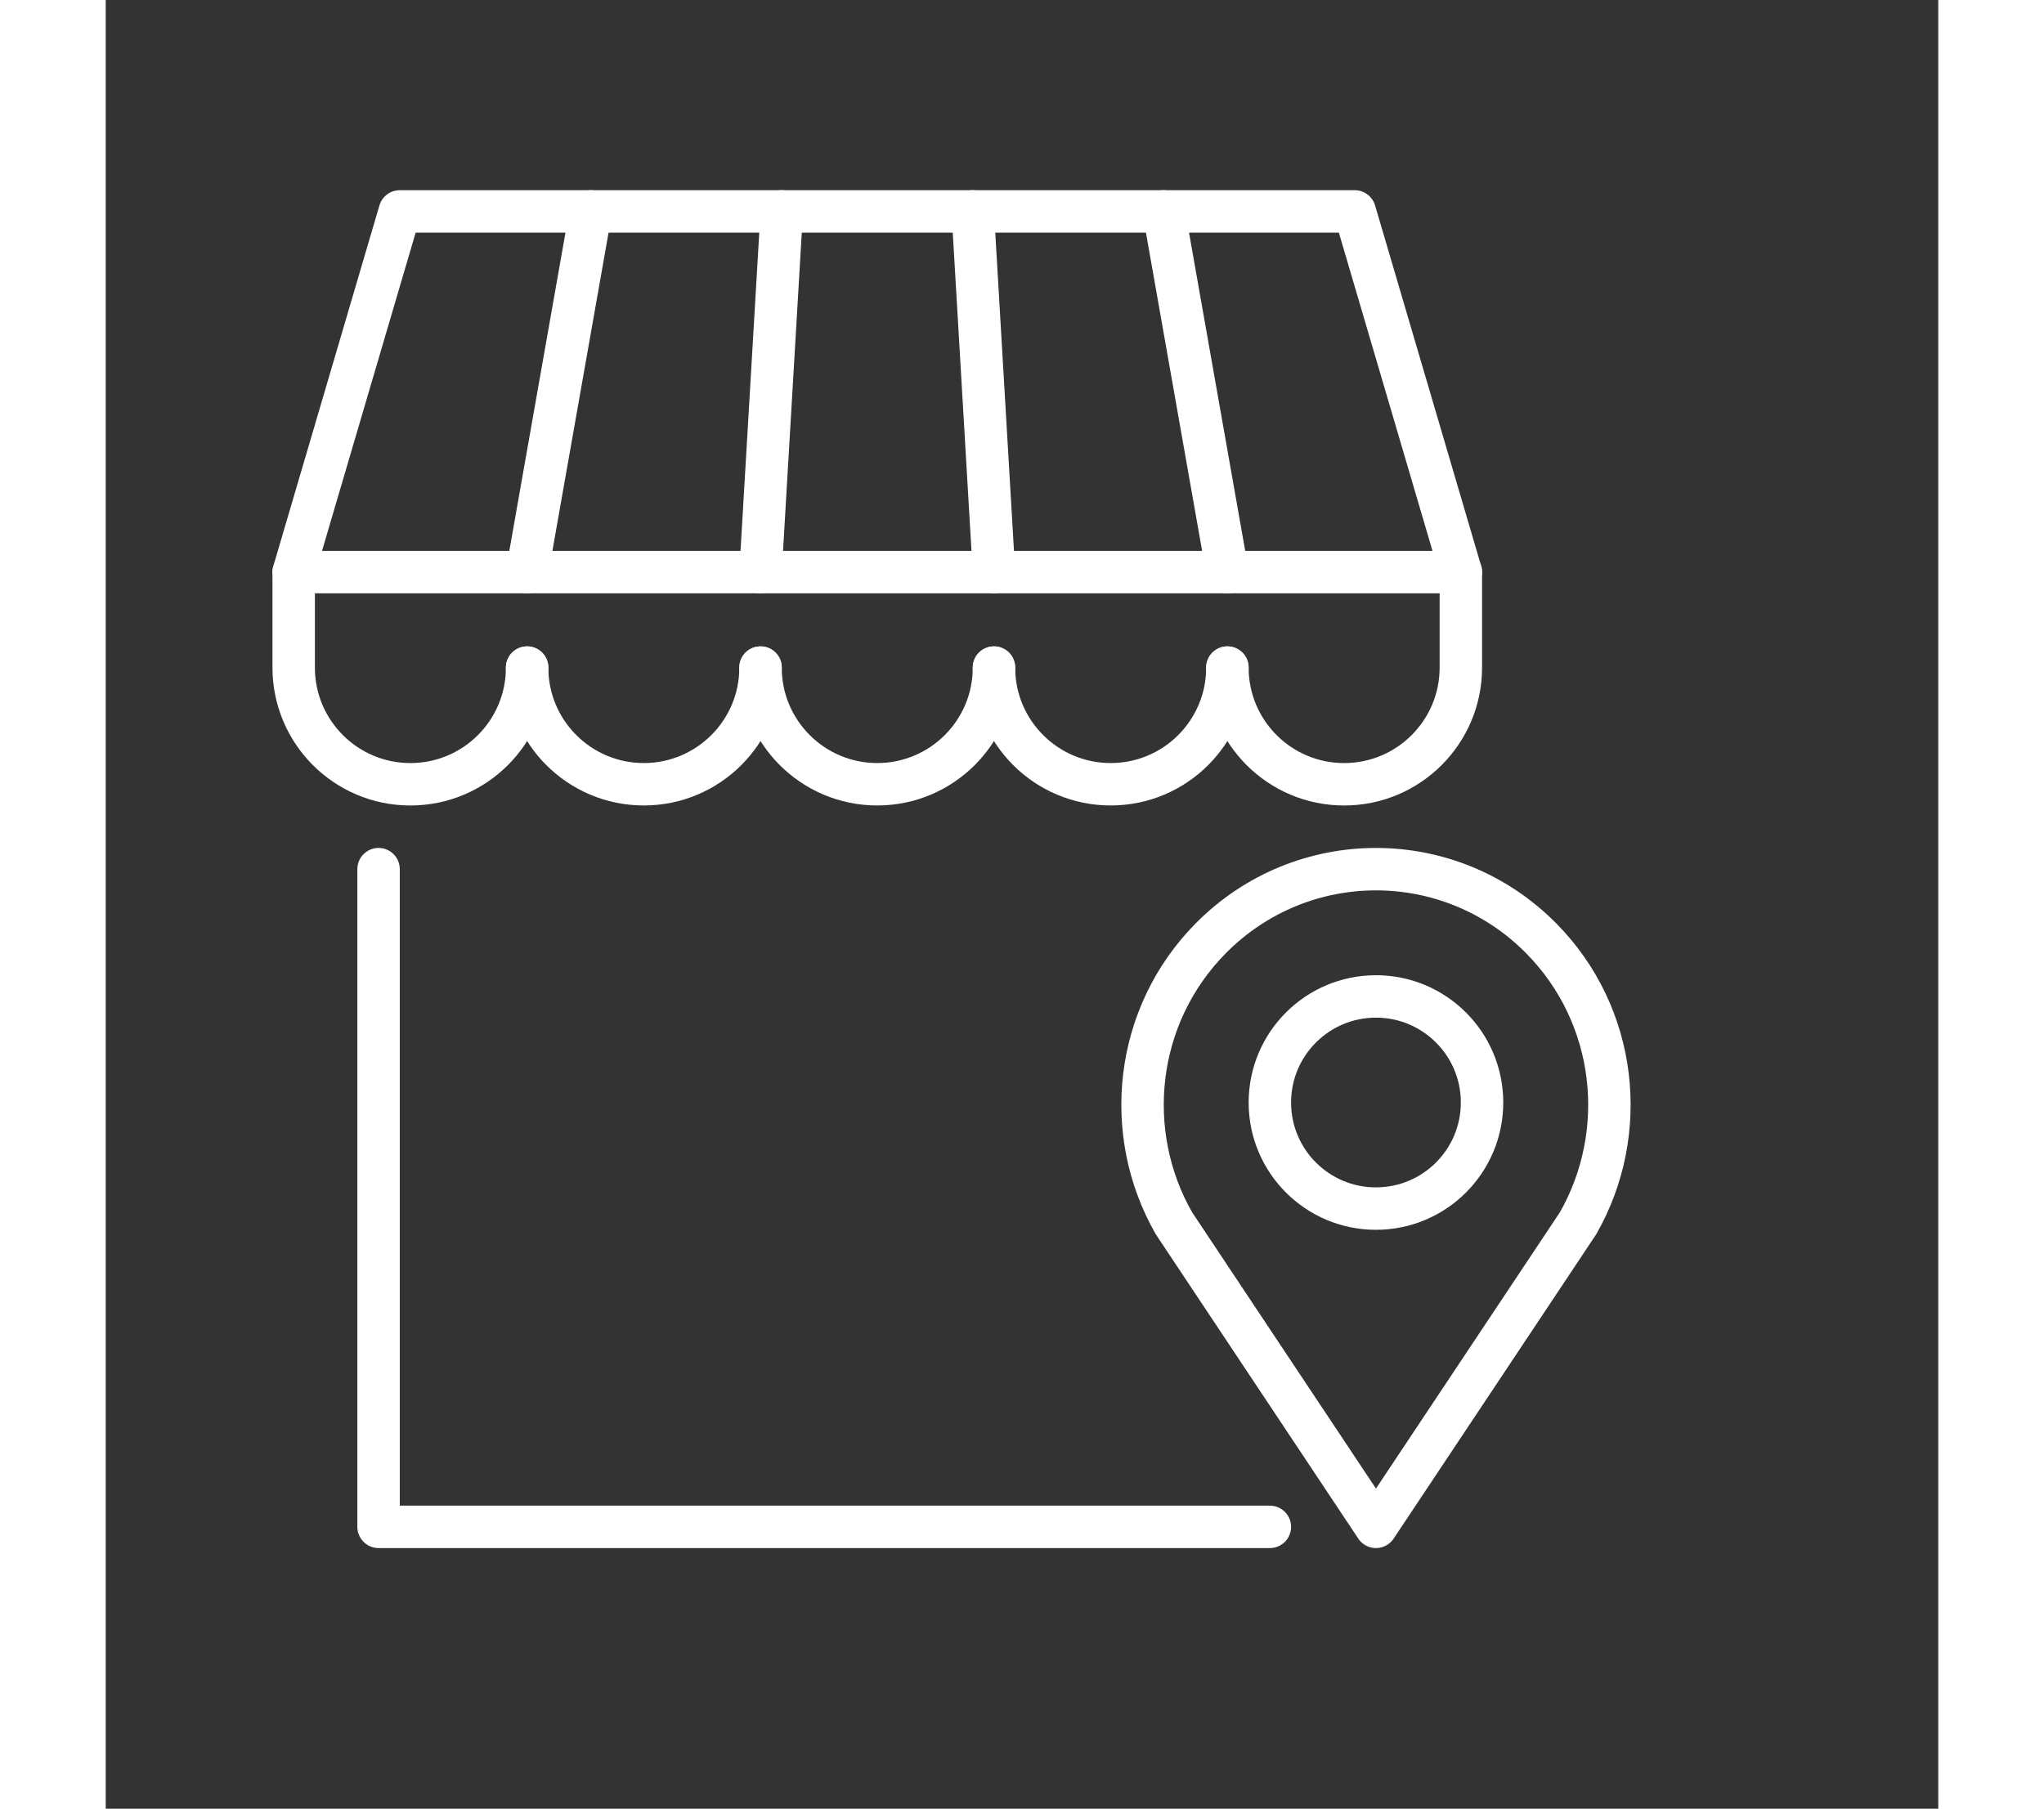 <svg xmlns="http://www.w3.org/2000/svg" width="87" height="77" viewBox="0 0 78 77" fill="none" style="&#10;">
<rect x="0" y="0" width="78" height="77" fill="#333333" stroke="none"/>
<g clip-path="url(#clip0_6_340)" style="transform: translate(-52px, -23px);">
<path d="M114.667 75.078C116.866 71.233 116.352 66.235 113.098 62.945C109.214 59.021 102.918 59.021 99.036 62.943C95.78 66.235 95.267 71.233 97.467 75.076L106.066 88.001L114.667 75.078Z" stroke="white" stroke-width="1.806" stroke-miterlimit="10" stroke-linecap="round" stroke-linejoin="round"/>
<path d="M106.065 74.452C108.56 74.452 110.581 72.43 110.581 69.936C110.581 67.442 108.56 65.42 106.065 65.42C103.571 65.42 101.55 67.442 101.55 69.936C101.55 72.43 103.571 74.452 106.065 74.452Z" stroke="white" stroke-width="1.806" stroke-miterlimit="10" stroke-linecap="round" stroke-linejoin="round"/>
<path d="M79.871 51.42C79.871 54.163 77.647 56.387 74.903 56.387C72.16 56.387 69.936 54.163 69.936 51.42" stroke="white" stroke-width="1.806" stroke-miterlimit="10" stroke-linecap="round" stroke-linejoin="round"/>
<path d="M89.807 51.42C89.807 54.163 87.582 56.387 84.839 56.387C82.096 56.387 79.871 54.163 79.871 51.42" stroke="white" stroke-width="1.806" stroke-miterlimit="10" stroke-linecap="round" stroke-linejoin="round"/>
<path d="M99.742 51.42C99.742 54.163 97.518 56.387 94.775 56.387C92.031 56.387 89.807 54.163 89.807 51.42" stroke="white" stroke-width="1.806" stroke-miterlimit="10" stroke-linecap="round" stroke-linejoin="round"/>
<path d="M69.936 51.42C69.936 54.163 67.712 56.388 64.968 56.388C62.224 56.388 60 54.163 60 51.42V47.355L64.516 32H105.162L109.679 47.355V51.42C109.679 54.163 107.454 56.388 104.711 56.388C101.967 56.388 99.743 54.163 99.743 51.42" stroke="white" stroke-width="1.806" stroke-miterlimit="10" stroke-linecap="round" stroke-linejoin="round"/>
<path d="M69.936 47.355L72.645 32" stroke="white" stroke-width="1.806" stroke-miterlimit="10" stroke-linecap="round" stroke-linejoin="round"/>
<path d="M79.871 47.355L80.775 32" stroke="white" stroke-width="1.806" stroke-miterlimit="10" stroke-linecap="round" stroke-linejoin="round"/>
<path d="M99.743 47.355L97.033 32" stroke="white" stroke-width="1.806" stroke-miterlimit="10" stroke-linecap="round" stroke-linejoin="round"/>
<path d="M89.807 47.355L88.904 32" stroke="white" stroke-width="1.806" stroke-miterlimit="10" stroke-linecap="round" stroke-linejoin="round"/>
<path d="M60 47.355H109.679" stroke="white" stroke-width="1.806" stroke-miterlimit="10" stroke-linecap="round" stroke-linejoin="round"/>
<path d="M63.613 60.001V88.001H101.55" stroke="white" stroke-width="1.806" stroke-miterlimit="10" stroke-linecap="round" stroke-linejoin="round"/>
</g>
<defs>
<clipPath id="clip0_6_340">
<rect width="175.56" height="120.587" fill="white"/>
</clipPath>
</defs>
</svg>
